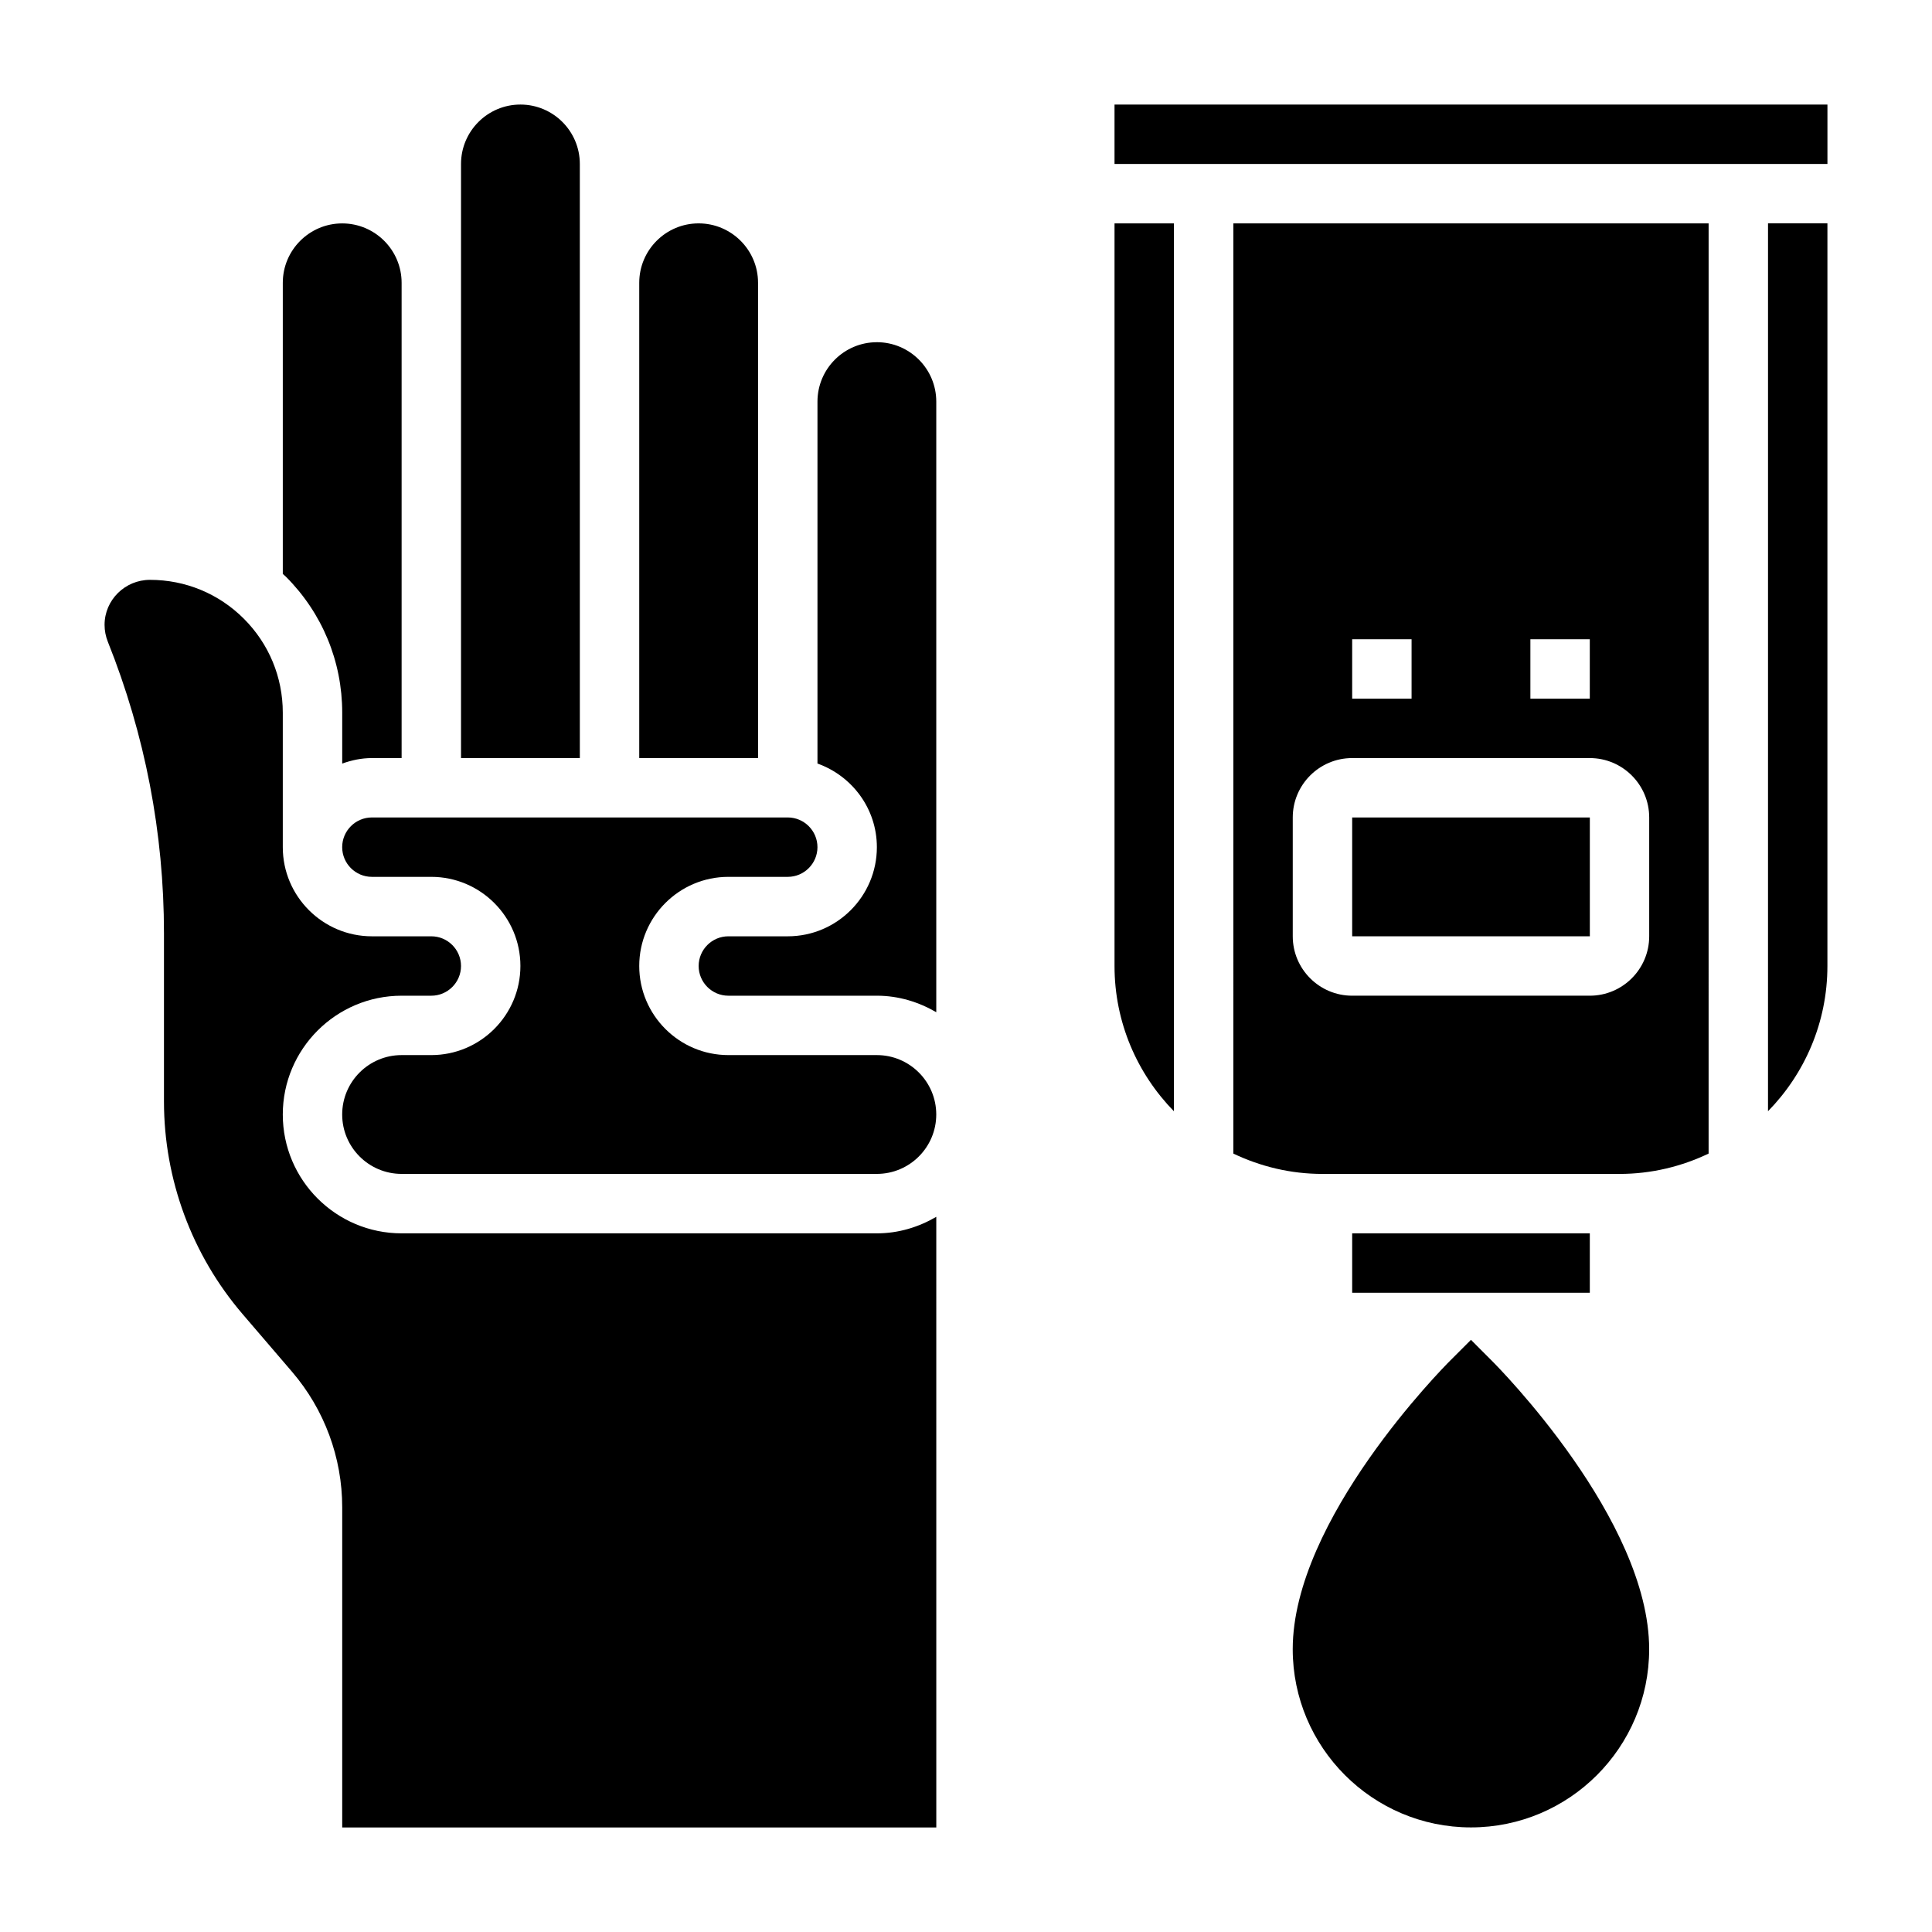 <?xml version="1.0" encoding="UTF-8"?>
<!-- Uploaded to: SVG Repo, www.svgrepo.com, Generator: SVG Repo Mixer Tools -->
<svg fill="#000000" width="800px" height="800px" version="1.1" viewBox="144 144 512 512" xmlns="http://www.w3.org/2000/svg">
 <g>
  <path d="m533.82 499.07-5.566 5.566c-1.699 1.699-41.668 42.062-41.668 76.414 0 26.047 21.184 47.23 47.23 47.23 26.047 0 47.23-21.184 47.23-47.23 0-34.352-39.965-74.715-41.668-76.414z"/>
  <path d="m376.38 423.61h-39.359c-13.02 0-23.617-10.598-23.617-23.617 0-13.02 10.598-23.617 23.617-23.617h15.742c4.336 0 7.871-3.535 7.871-7.871 0-4.336-3.535-7.871-7.871-7.871h-110.21c-4.336 0-7.871 3.535-7.871 7.871 0 4.336 3.535 7.871 7.871 7.871h15.742c13.02 0 23.617 10.598 23.617 23.617 0 13.02-10.598 23.617-23.617 23.617h-7.871c-8.684 0-15.742 7.062-15.742 15.742 0 8.684 7.062 15.742 15.742 15.742h125.95c8.684 0 15.742-7.062 15.742-15.742 0-8.68-7.059-15.742-15.742-15.742z"/>
  <path d="m376.38 234.69c-8.684 0-15.742 7.062-15.742 15.742v95.914c9.141 3.258 15.742 11.918 15.742 22.168 0 13.02-10.598 23.617-23.617 23.617h-15.742c-4.336 0-7.871 3.535-7.871 7.871s3.535 7.871 7.871 7.871h39.359c5.762 0 11.09 1.668 15.742 4.375v-161.82c0-8.684-7.059-15.742-15.742-15.742z"/>
  <path d="m234.69 332.87v13.484c2.469-0.891 5.098-1.457 7.871-1.457h7.871v-125.95c0-8.684-7.062-15.742-15.742-15.742-8.684 0-15.746 7.059-15.746 15.742v77.145c0.27 0.262 0.559 0.488 0.828 0.746 9.617 9.633 14.918 22.422 14.918 36.035z"/>
  <path d="m344.89 218.94c0-8.684-7.062-15.742-15.742-15.742-8.684 0-15.742 7.062-15.742 15.742v125.95h31.488z"/>
  <path d="m250.43 470.85c-17.367 0-31.488-14.121-31.488-31.488s14.121-31.488 31.488-31.488h7.871c4.336 0 7.871-3.535 7.871-7.871s-3.535-7.871-7.871-7.871h-15.742c-13.02 0-23.617-10.598-23.617-23.617v-35.645c0-9.398-3.66-18.238-10.305-24.891-6.652-6.652-15.492-10.312-24.891-10.312-6.637 0-12.035 5.352-12.035 11.926 0 1.527 0.293 3.023 0.852 4.441 9.875 24.691 14.891 50.707 14.891 77.316v44.555c0 20.656 7.398 40.668 20.844 56.355l13.121 15.305c8.551 9.98 13.27 22.719 13.27 35.863v84.863h157.44l-0.004-161.82c-4.652 2.711-9.98 4.379-15.742 4.379z"/>
  <path d="m297.66 187.45c0-8.684-7.062-15.742-15.742-15.742-8.684 0-15.742 7.062-15.742 15.742v157.44h31.488z"/>
  <path d="m439.36 400c0 14.973 6.023 28.551 15.742 38.496v-235.3h-15.742z"/>
  <path d="m502.34 360.64h62.984v31.488h-62.984z"/>
  <path d="m470.85 449.71c7.172 3.422 15.152 5.391 23.613 5.391h78.719c8.461 0 16.445-1.969 23.617-5.391l0.004-246.51h-125.95zm78.719-136.3h15.742v15.742h-15.742zm-47.23 0h15.742v15.742h-15.742zm-15.746 47.23c0-8.684 7.062-15.742 15.742-15.742h62.977c8.684 0 15.742 7.062 15.742 15.742v31.488c0 8.684-7.062 15.742-15.742 15.742h-62.977c-8.684 0-15.742-7.062-15.742-15.742z"/>
  <path d="m502.34 470.85h62.977v15.742h-62.977z"/>
  <path d="m439.36 171.71h188.93v15.742h-188.93z"/>
  <path d="m612.54 438.49c9.723-9.941 15.742-23.523 15.742-38.496l0.004-196.8h-15.742z"/>
 </g>
</svg>